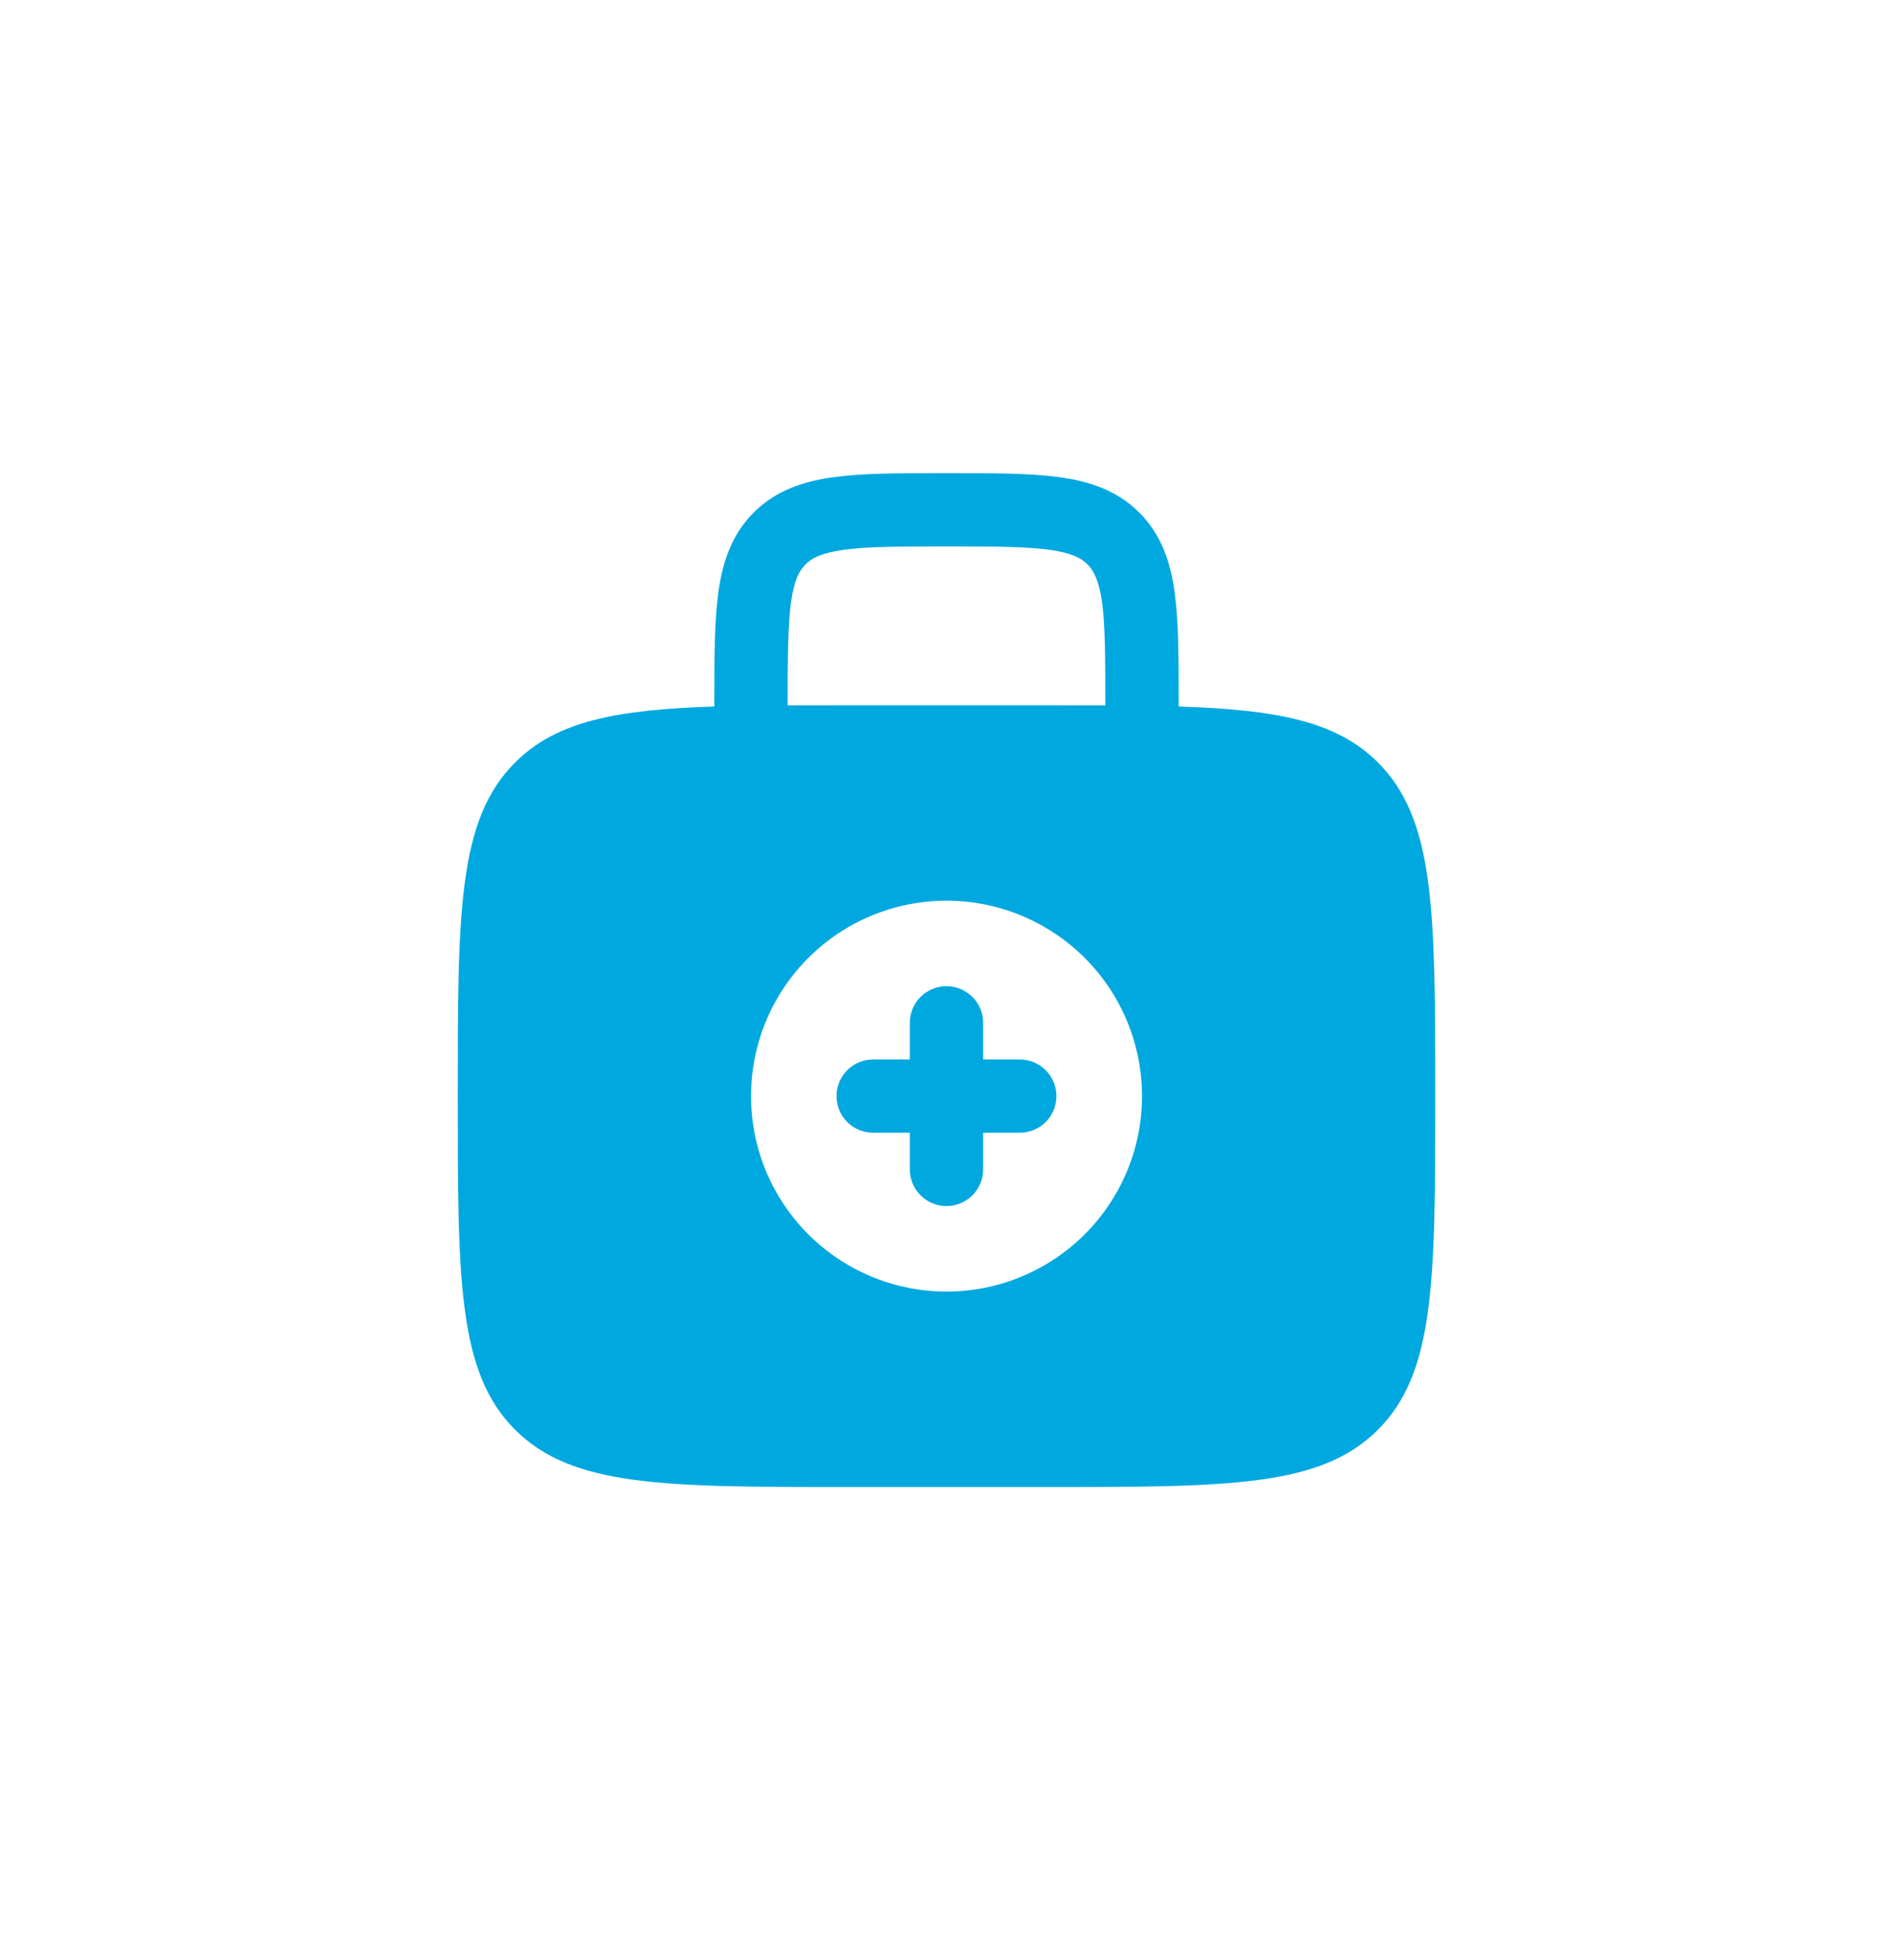 <svg width="28" height="29" viewBox="0 0 28 29" fill="none" xmlns="http://www.w3.org/2000/svg">
<path fill-rule="evenodd" clip-rule="evenodd" d="M13.999 14.59C14.143 14.59 14.281 14.647 14.383 14.749C14.485 14.85 14.542 14.988 14.542 15.132V15.674H15.084C15.228 15.674 15.366 15.731 15.467 15.833C15.569 15.935 15.626 16.073 15.626 16.216C15.626 16.36 15.569 16.498 15.467 16.6C15.366 16.701 15.228 16.758 15.084 16.758H14.542V17.301C14.542 17.444 14.485 17.582 14.383 17.684C14.281 17.786 14.143 17.843 13.999 17.843C13.856 17.843 13.718 17.786 13.616 17.684C13.514 17.582 13.457 17.444 13.457 17.301V16.758H12.915C12.771 16.758 12.633 16.701 12.532 16.6C12.43 16.498 12.373 16.36 12.373 16.216C12.373 16.073 12.43 15.935 12.532 15.833C12.633 15.731 12.771 15.674 12.915 15.674H13.457V15.132C13.457 14.988 13.514 14.85 13.616 14.749C13.718 14.647 13.856 14.59 13.999 14.59Z" fill="#00A8E0"/>
<path fill-rule="evenodd" clip-rule="evenodd" d="M13.963 7C13.313 7 12.771 7 12.342 7.058C11.888 7.119 11.478 7.253 11.149 7.582C10.819 7.912 10.685 8.321 10.624 8.775C10.566 9.205 10.566 9.747 10.566 10.396V10.452C9.106 10.5 8.228 10.671 7.619 11.281C6.771 12.127 6.771 13.491 6.771 16.217C6.771 18.942 6.771 20.306 7.619 21.152C8.466 21.999 9.828 22 12.554 22H15.446C18.172 22 19.535 22 20.382 21.152C21.228 20.305 21.229 18.942 21.229 16.217C21.229 13.491 21.229 12.127 20.382 11.281C19.772 10.671 18.895 10.5 17.434 10.452V10.396C17.434 9.747 17.434 9.205 17.376 8.775C17.315 8.321 17.181 7.912 16.851 7.583C16.522 7.253 16.112 7.119 15.658 7.058C15.229 7 14.687 7 14.038 7H13.963ZM16.349 10.435V10.434C16.349 9.737 16.348 9.268 16.302 8.919C16.256 8.586 16.179 8.443 16.085 8.349C15.991 8.255 15.848 8.178 15.514 8.132C15.165 8.086 14.697 8.084 14 8.084C13.303 8.084 12.835 8.086 12.486 8.133C12.152 8.178 12.009 8.255 11.915 8.35C11.821 8.444 11.744 8.586 11.699 8.919C11.653 9.268 11.651 9.737 11.651 10.434V10.435C11.934 10.434 12.235 10.434 12.554 10.434H15.446C15.765 10.434 16.066 10.434 16.349 10.435ZM16.892 16.217C16.892 16.983 16.587 17.719 16.045 18.261C15.502 18.803 14.767 19.108 14 19.108C13.233 19.108 12.498 18.803 11.956 18.261C11.413 17.719 11.109 16.983 11.109 16.217C11.109 15.45 11.413 14.714 11.956 14.172C12.498 13.63 13.233 13.325 14 13.325C14.767 13.325 15.502 13.63 16.045 14.172C16.587 14.714 16.892 15.45 16.892 16.217Z" fill="#00A8E0"/>
</svg>
